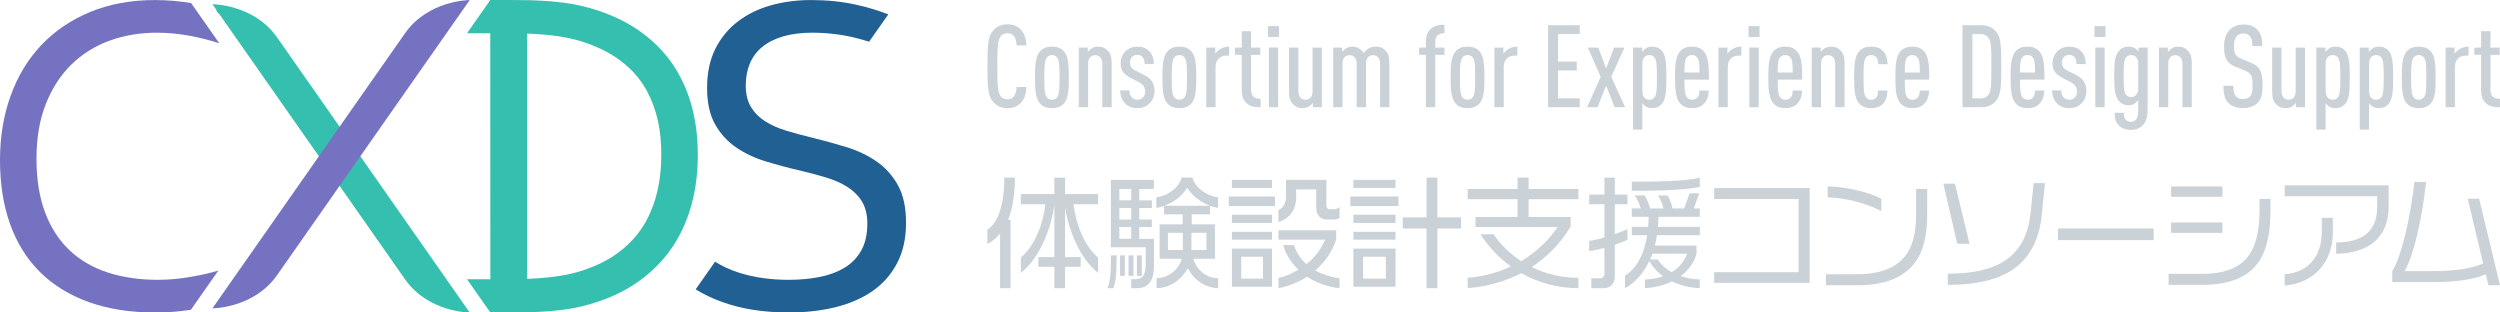 <?xml version="1.0" encoding="iso-8859-1"?>
<!-- Generator: Adobe Illustrator 15.0.0, SVG Export Plug-In . SVG Version: 6.00 Build 0)  -->
<!DOCTYPE svg PUBLIC "-//W3C//DTD SVG 1.1//EN" "http://www.w3.org/Graphics/SVG/1.1/DTD/svg11.dtd">
<svg version="1.1" id="&#x30EC;&#x30A4;&#x30E4;&#x30FC;_1"
	 xmlns="http://www.w3.org/2000/svg" xmlns:xlink="http://www.w3.org/1999/xlink" x="0px" y="0px" width="360px" height="45px"
	 viewBox="0 0 360 45" style="enable-background:new 0 0 360 45;" xml:space="preserve">
<g>
	<path style="fill:#CAD1D7;" d="M146.898,14.928c-0.464,0.414-1.045,0.646-1.825,0.646c-0.929,0-1.572-0.349-2.021-0.861
		c-0.779-0.897-0.862-1.908-0.862-5.176c0-3.267,0.083-4.28,0.862-5.174c0.448-0.516,1.094-0.862,2.021-0.862
		c0.83,0,1.41,0.248,1.874,0.695c0.55,0.531,0.83,1.377,0.849,2.338h-1.41c-0.016-0.497-0.099-0.994-0.381-1.343
		c-0.185-0.23-0.481-0.413-0.932-0.413c-0.466,0-0.776,0.183-0.979,0.447c-0.415,0.564-0.481,1.51-0.481,4.313
		c0,2.803,0.066,3.748,0.481,4.312c0.2,0.266,0.513,0.448,0.979,0.448c0.447,0,0.747-0.182,0.932-0.415
		c0.265-0.349,0.365-0.862,0.381-1.359h1.41C147.777,13.518,147.479,14.397,146.898,14.928z"/>
	<path style="fill:#CAD1D7;" d="M153.3,14.777c-0.431,0.581-1.063,0.796-1.824,0.796c-0.763,0-1.377-0.215-1.809-0.796
		c-0.531-0.68-0.629-1.891-0.629-3.631c0-1.742,0.099-2.953,0.629-3.633c0.432-0.58,1.045-0.796,1.809-0.796
		c0.762,0,1.396,0.216,1.824,0.796c0.531,0.68,0.613,1.891,0.613,3.633C153.913,12.887,153.831,14.097,153.3,14.777z M152.239,8.292
		c-0.162-0.233-0.444-0.364-0.762-0.364c-0.313,0-0.581,0.131-0.748,0.364c-0.313,0.43-0.347,1.311-0.347,2.854
		c0,1.541,0.034,2.421,0.347,2.852c0.167,0.232,0.435,0.365,0.748,0.365c0.316,0,0.601-0.133,0.762-0.365
		c0.315-0.431,0.333-1.311,0.333-2.852C152.571,9.603,152.554,8.723,152.239,8.292z"/>
	<path style="fill:#CAD1D7;" d="M158.731,15.441V9.122c0-0.78-0.465-1.179-1.026-1.179c-0.564,0-1.014,0.398-1.014,1.179v6.319
		h-1.343V6.85h1.292v0.664c0.117-0.201,0.349-0.416,0.531-0.531c0.267-0.167,0.582-0.266,0.93-0.266c0.646,0,1.094,0.216,1.458,0.63
		c0.352,0.382,0.518,0.846,0.518,1.775v6.319H158.731z"/>
	<path style="fill:#CAD1D7;" d="M165.524,14.894c-0.464,0.48-1.061,0.679-1.757,0.679s-1.31-0.232-1.725-0.663
		c-0.497-0.513-0.73-1.111-0.73-1.89h1.327c0,0.448,0.116,0.779,0.365,1.044c0.199,0.2,0.497,0.299,0.763,0.299
		c0.352,0,0.601-0.1,0.813-0.315c0.195-0.199,0.331-0.515,0.331-0.862c0-0.299-0.067-0.547-0.219-0.78
		c-0.166-0.249-0.415-0.432-0.763-0.613l-1.111-0.564c-0.563-0.282-0.961-0.63-1.177-0.995c-0.184-0.315-0.266-0.679-0.266-1.128
		c0-0.746,0.281-1.311,0.712-1.741c0.431-0.432,1.028-0.648,1.69-0.648c0.682,0,1.263,0.199,1.678,0.614
		c0.444,0.431,0.692,1.044,0.692,1.89h-1.323c0-0.499-0.103-0.795-0.315-1.028c-0.199-0.215-0.464-0.297-0.729-0.297
		c-0.314,0-0.563,0.099-0.745,0.282c-0.219,0.215-0.315,0.513-0.315,0.828c0,0.25,0.05,0.449,0.149,0.631
		c0.114,0.2,0.362,0.398,0.714,0.564l1.093,0.548c0.582,0.282,0.962,0.581,1.212,0.978c0.231,0.349,0.364,0.831,0.364,1.376
		C166.255,13.866,165.956,14.464,165.524,14.894z"/>
	<path style="fill:#CAD1D7;" d="M171.652,14.777c-0.432,0.581-1.061,0.796-1.822,0.796c-0.765,0-1.376-0.215-1.81-0.796
		c-0.532-0.68-0.631-1.891-0.631-3.631c0-1.742,0.099-2.953,0.631-3.633c0.434-0.58,1.043-0.796,1.81-0.796
		c0.764,0,1.393,0.216,1.822,0.796c0.531,0.68,0.613,1.891,0.613,3.633C172.266,12.887,172.183,14.097,171.652,14.777z
		 M170.591,8.292c-0.166-0.233-0.448-0.364-0.764-0.364c-0.316,0-0.58,0.131-0.746,0.364c-0.316,0.43-0.352,1.311-0.352,2.854
		c0,1.541,0.032,2.421,0.352,2.852c0.166,0.232,0.431,0.365,0.746,0.365c0.313,0,0.598-0.133,0.764-0.365
		c0.313-0.431,0.331-1.311,0.331-2.852C170.922,9.603,170.907,8.723,170.591,8.292z"/>
	<path style="fill:#CAD1D7;" d="M176.603,8.01c-0.913,0-1.561,0.598-1.561,1.577v5.854H173.7V6.85h1.293v0.913
		c0.133-0.233,0.383-0.464,0.598-0.614c0.396-0.281,0.861-0.432,1.41-0.432V8.01H176.603z"/>
	<path style="fill:#CAD1D7;" d="M179.558,14.91c-0.479-0.398-0.746-1.028-0.746-1.923V7.896h-0.979V6.85h0.979V4.495h1.343V6.85
		h1.326v1.046h-1.326v5.041c0,0.913,0.481,1.294,1.376,1.294v1.211C180.769,15.441,180.105,15.374,179.558,14.91z"/>
	<path style="fill:#CAD1D7;" d="M182.598,5.324V3.765h1.577v1.559H182.598z M182.716,15.441V6.85h1.341v8.591H182.716z"/>
	<path style="fill:#CAD1D7;" d="M189.055,15.441v-0.664c-0.115,0.199-0.349,0.415-0.531,0.53c-0.265,0.167-0.581,0.266-0.928,0.266
		c-0.646,0-1.095-0.215-1.459-0.63c-0.349-0.382-0.515-0.846-0.515-1.775V6.85h1.343v6.319c0,0.796,0.464,1.195,1.028,1.195
		c0.563,0,1.013-0.398,1.013-1.195V6.85h1.343v8.591H189.055z"/>
	<path style="fill:#CAD1D7;" d="M198.73,15.441V9.122c0-0.78-0.444-1.179-1.012-1.179c-0.563,0-1.012,0.398-1.012,1.179v6.319
		h-1.346V9.122c0-0.78-0.464-1.179-1.025-1.179c-0.564,0-1.016,0.398-1.016,1.179v6.319h-1.341V6.85h1.292v0.664
		c0.116-0.201,0.352-0.416,0.531-0.531c0.266-0.167,0.582-0.266,0.928-0.266c0.664,0,1.294,0.366,1.645,0.896
		c0.183-0.234,0.432-0.482,0.68-0.631c0.266-0.167,0.664-0.266,0.979-0.266c0.743,0,1.176,0.216,1.541,0.63
		c0.349,0.382,0.495,0.846,0.495,1.775v6.319L198.73,15.441L198.73,15.441z"/>
	<path style="fill:#CAD1D7;" d="M206.676,7.896v7.545h-1.343V7.896h-0.979V6.85h0.979V6.021c0-0.896,0.266-1.51,0.747-1.908
		c0.527-0.448,1.191-0.549,1.923-0.549v1.212c-0.879,0-1.327,0.432-1.327,1.293V6.85h1.327v1.046H206.676z"/>
	<path style="fill:#CAD1D7;" d="M213.148,14.777c-0.43,0.581-1.061,0.796-1.825,0.796c-0.762,0-1.375-0.215-1.807-0.796
		c-0.531-0.68-0.631-1.891-0.631-3.631c0-1.742,0.1-2.953,0.631-3.633c0.432-0.58,1.045-0.796,1.807-0.796
		c0.767,0,1.396,0.216,1.825,0.796c0.531,0.68,0.614,1.891,0.614,3.633C213.762,12.887,213.679,14.097,213.148,14.777z
		 M212.087,8.292c-0.166-0.233-0.448-0.364-0.767-0.364c-0.313,0-0.576,0.131-0.743,0.364c-0.314,0.43-0.351,1.311-0.351,2.854
		c0,1.541,0.034,2.421,0.351,2.852c0.167,0.232,0.431,0.365,0.743,0.365c0.315,0,0.601-0.133,0.767-0.365
		c0.313-0.431,0.332-1.311,0.332-2.852C212.418,9.603,212.402,8.723,212.087,8.292z"/>
	<path style="fill:#CAD1D7;" d="M218.099,8.01c-0.913,0-1.559,0.598-1.559,1.577v5.854h-1.347V6.85h1.293v0.913
		c0.136-0.233,0.385-0.464,0.6-0.614c0.396-0.281,0.859-0.432,1.41-0.432V8.01H218.099z"/>
	<path style="fill:#CAD1D7;" d="M222.925,15.441V3.631h4.561v1.277h-3.133v3.965h2.703v1.276h-2.703v4.014h3.133v1.277
		L222.925,15.441L222.925,15.441z"/>
	<path style="fill:#CAD1D7;" d="M232.522,15.441l-1.244-3.102l-1.241,3.102h-1.493l1.958-4.379l-1.857-4.212h1.493l1.144,3.001
		l1.146-3.001h1.492l-1.894,4.212l1.99,4.379H232.522z"/>
	<path style="fill:#CAD1D7;" d="M239.329,14.928c-0.384,0.446-0.795,0.646-1.428,0.646c-0.349,0-0.646-0.082-0.929-0.248
		c-0.166-0.116-0.349-0.299-0.479-0.481v3.814h-1.346V6.85h1.313v0.664c0.083-0.182,0.365-0.416,0.514-0.531
		c0.281-0.182,0.597-0.266,0.929-0.266c0.599,0,1.046,0.183,1.428,0.63c0.548,0.647,0.631,1.808,0.631,3.799
		C239.959,13.136,239.877,14.28,239.329,14.928z M238.251,8.276c-0.166-0.216-0.415-0.347-0.73-0.347
		c-0.282,0-0.515,0.082-0.693,0.264c-0.219,0.216-0.332,0.515-0.332,0.979v3.93c0,0.465,0.113,0.781,0.332,0.996
		c0.182,0.183,0.415,0.266,0.693,0.266c0.315,0,0.564-0.133,0.73-0.349c0.298-0.365,0.349-1.094,0.349-2.869
		C238.601,9.371,238.549,8.641,238.251,8.276z"/>
	<path style="fill:#CAD1D7;" d="M242.556,11.461c0,1.358,0.049,2.156,0.348,2.537c0.15,0.217,0.415,0.365,0.767,0.365
		c0.299,0,0.546-0.083,0.763-0.333c0.216-0.249,0.281-0.58,0.281-0.995h1.345c-0.018,0.797-0.217,1.394-0.698,1.907
		c-0.415,0.431-0.991,0.63-1.688,0.63c-0.73,0-1.261-0.182-1.708-0.663c-0.647-0.68-0.766-1.974-0.766-3.764
		c0-1.809,0.115-3.086,0.745-3.767c0.448-0.479,0.995-0.663,1.692-0.663c0.696,0,1.242,0.183,1.692,0.663
		c0.646,0.68,0.762,1.958,0.762,4.082L242.556,11.461L242.556,11.461z M244.398,8.276c-0.167-0.216-0.396-0.347-0.763-0.347
		s-0.581,0.131-0.747,0.347c-0.266,0.314-0.332,0.929-0.332,2.173h2.172C244.728,9.205,244.662,8.59,244.398,8.276z"/>
	<path style="fill:#CAD1D7;" d="M250.358,8.01c-0.913,0-1.559,0.598-1.559,1.577v5.854h-1.343V6.85h1.294v0.913
		c0.131-0.233,0.38-0.464,0.596-0.614c0.398-0.281,0.862-0.432,1.41-0.432V8.01H250.358z"/>
	<path style="fill:#CAD1D7;" d="M251.792,5.324V3.765h1.576v1.559H251.792z M251.908,15.441V6.85h1.343v8.591H251.908z"/>
	<path style="fill:#CAD1D7;" d="M255.988,11.461c0,1.358,0.054,2.156,0.352,2.537c0.146,0.217,0.416,0.365,0.764,0.365
		c0.298,0,0.547-0.083,0.765-0.333c0.216-0.249,0.28-0.58,0.28-0.995h1.345c-0.019,0.797-0.218,1.394-0.695,1.907
		c-0.415,0.431-0.995,0.63-1.692,0.63c-0.729,0-1.261-0.182-1.709-0.663c-0.646-0.68-0.762-1.974-0.762-3.764
		c0-1.809,0.115-3.086,0.746-3.767c0.445-0.479,0.995-0.663,1.688-0.663c0.698,0,1.244,0.183,1.692,0.663
		c0.646,0.68,0.762,1.958,0.762,4.082L255.988,11.461L255.988,11.461z M257.83,8.276c-0.166-0.216-0.398-0.347-0.766-0.347
		c-0.361,0-0.581,0.131-0.746,0.347c-0.266,0.314-0.333,0.929-0.333,2.173h2.176C258.161,9.205,258.096,8.59,257.83,8.276z"/>
	<path style="fill:#CAD1D7;" d="M264.271,15.441V9.122c0-0.78-0.464-1.179-1.025-1.179c-0.564,0-1.014,0.398-1.014,1.179v6.319
		h-1.343V6.85h1.292v0.664c0.116-0.201,0.348-0.416,0.531-0.531c0.266-0.167,0.58-0.266,0.929-0.266c0.646,0,1.095,0.216,1.458,0.63
		c0.349,0.382,0.515,0.846,0.515,1.775v6.319H264.271z"/>
	<path style="fill:#CAD1D7;" d="M271.123,14.977c-0.415,0.415-0.995,0.597-1.692,0.597c-0.729,0-1.376-0.215-1.807-0.796
		c-0.531-0.68-0.631-1.907-0.631-3.631c0-1.742,0.1-2.953,0.631-3.633c0.431-0.58,1.077-0.796,1.807-0.796
		c0.698,0,1.229,0.15,1.675,0.581c0.531,0.497,0.663,1.21,0.697,1.941h-1.343c0-0.349-0.034-0.714-0.268-0.996
		c-0.184-0.215-0.415-0.314-0.746-0.314c-0.313,0-0.598,0.131-0.764,0.364c-0.313,0.416-0.331,1.295-0.331,2.854
		c0,1.541,0.02,2.421,0.331,2.852c0.166,0.232,0.449,0.365,0.764,0.365c0.301,0,0.563-0.116,0.729-0.315
		c0.23-0.266,0.282-0.614,0.282-1.012h1.343C271.768,13.849,271.569,14.512,271.123,14.977z"/>
	<path style="fill:#CAD1D7;" d="M274.287,11.461c0,1.358,0.05,2.156,0.349,2.537c0.148,0.217,0.414,0.365,0.762,0.365
		c0.299,0,0.548-0.083,0.767-0.333c0.215-0.249,0.279-0.58,0.279-0.995h1.345c-0.019,0.797-0.218,1.394-0.695,1.907
		c-0.414,0.431-0.995,0.63-1.693,0.63c-0.729,0-1.259-0.182-1.708-0.663c-0.646-0.68-0.762-1.974-0.762-3.764
		c0-1.809,0.115-3.086,0.745-3.767c0.448-0.479,0.995-0.663,1.689-0.663c0.696,0,1.244,0.183,1.691,0.663
		c0.647,0.68,0.762,1.958,0.762,4.082L274.287,11.461L274.287,11.461z M276.128,8.276c-0.166-0.216-0.398-0.347-0.762-0.347
		c-0.366,0-0.582,0.131-0.748,0.347c-0.268,0.314-0.332,0.929-0.332,2.173h2.173C276.46,9.205,276.395,8.59,276.128,8.276z"/>
	<path style="fill:#CAD1D7;" d="M287.34,14.612c-0.431,0.48-1.063,0.829-2.022,0.829h-2.72V3.631h2.72
		c0.961,0,1.595,0.349,2.022,0.83c0.763,0.814,0.846,1.875,0.846,5.075C288.186,12.738,288.103,13.799,287.34,14.612z
		 M286.278,5.357c-0.215-0.266-0.545-0.449-1.011-0.449h-1.245v9.256h1.245c0.465,0,0.796-0.182,1.011-0.449
		c0.449-0.547,0.482-1.459,0.482-4.179C286.761,6.815,286.728,5.904,286.278,5.357z"/>
	<path style="fill:#CAD1D7;" d="M290.874,11.461c0,1.358,0.051,2.156,0.349,2.537c0.149,0.217,0.416,0.365,0.763,0.365
		c0.301,0,0.55-0.083,0.767-0.333c0.215-0.249,0.278-0.58,0.278-0.995h1.346c-0.019,0.797-0.215,1.394-0.696,1.907
		c-0.415,0.431-0.995,0.63-1.692,0.63c-0.729,0-1.261-0.182-1.709-0.663c-0.646-0.68-0.762-1.974-0.762-3.764
		c0-1.809,0.116-3.086,0.746-3.767c0.449-0.479,0.996-0.663,1.692-0.663c0.695,0,1.24,0.183,1.689,0.663
		c0.646,0.68,0.765,1.958,0.765,4.082L290.874,11.461L290.874,11.461z M292.716,8.276c-0.167-0.216-0.398-0.347-0.764-0.347
		c-0.364,0-0.581,0.131-0.747,0.347c-0.269,0.314-0.332,0.929-0.332,2.173h2.173C293.047,9.205,292.981,8.59,292.716,8.276z"/>
	<path style="fill:#CAD1D7;" d="M299.714,14.894c-0.464,0.48-1.063,0.679-1.759,0.679s-1.312-0.232-1.726-0.663
		c-0.497-0.513-0.729-1.111-0.729-1.89h1.325c0,0.448,0.114,0.779,0.363,1.044c0.198,0.2,0.498,0.299,0.766,0.299
		c0.349,0,0.597-0.1,0.813-0.315c0.199-0.199,0.332-0.515,0.332-0.862c0-0.299-0.066-0.547-0.215-0.78
		c-0.166-0.249-0.415-0.432-0.765-0.613l-1.11-0.564c-0.563-0.282-0.961-0.63-1.178-0.995c-0.185-0.315-0.268-0.679-0.268-1.128
		c0-0.746,0.282-1.311,0.712-1.741c0.435-0.432,1.029-0.648,1.693-0.648c0.679,0,1.26,0.199,1.674,0.614
		c0.448,0.431,0.697,1.044,0.697,1.89h-1.326c0-0.499-0.101-0.795-0.316-1.028c-0.195-0.215-0.463-0.297-0.729-0.297
		c-0.316,0-0.563,0.099-0.747,0.282c-0.216,0.215-0.313,0.513-0.313,0.828c0,0.25,0.05,0.449,0.147,0.631
		c0.115,0.2,0.364,0.398,0.713,0.564l1.094,0.548c0.581,0.282,0.961,0.581,1.21,0.978c0.232,0.349,0.366,0.831,0.366,1.376
		C300.445,13.866,300.146,14.464,299.714,14.894z"/>
	<path style="fill:#CAD1D7;" d="M301.609,5.324V3.765h1.574v1.559H301.609z M301.725,15.441V6.85h1.342v8.591H301.725z"/>
	<path style="fill:#CAD1D7;" d="M309.254,15.64c0,1.276-0.219,1.906-0.696,2.403c-0.398,0.416-1.028,0.665-1.692,0.665
		s-1.293-0.199-1.725-0.613c-0.481-0.479-0.646-1.112-0.646-1.858h1.346c0,0.414,0.049,0.763,0.278,1.028
		c0.186,0.183,0.449,0.281,0.73,0.281c0.313,0,0.563-0.131,0.729-0.314c0.249-0.266,0.33-0.713,0.33-1.51v-1.31
		c-0.132,0.182-0.298,0.365-0.479,0.481c-0.249,0.182-0.547,0.265-0.896,0.265c-0.582,0-1.045-0.198-1.41-0.63
		c-0.546-0.614-0.68-1.576-0.68-3.598c0-2.025,0.133-2.97,0.68-3.6c0.365-0.415,0.813-0.614,1.41-0.614
		c0.364,0,0.662,0.084,0.932,0.266c0.182,0.115,0.363,0.298,0.479,0.464V6.85h1.312V15.64L309.254,15.64z M307.908,9.172
		c0-0.464-0.112-0.763-0.33-0.979c-0.184-0.183-0.416-0.264-0.695-0.264c-0.315,0-0.564,0.131-0.731,0.347
		c-0.299,0.365-0.348,1.028-0.348,2.67c0,1.644,0.049,2.305,0.348,2.687c0.167,0.2,0.416,0.349,0.731,0.349
		c0.279,0,0.514-0.1,0.695-0.282c0.218-0.216,0.33-0.514,0.33-0.979V9.172z"/>
	<path style="fill:#CAD1D7;" d="M314.27,15.441V9.122c0-0.78-0.465-1.179-1.029-1.179c-0.563,0-1.012,0.398-1.012,1.179v6.319
		h-1.343V6.85h1.293v0.664c0.117-0.201,0.349-0.416,0.531-0.531c0.265-0.167,0.581-0.266,0.929-0.266
		c0.646,0,1.095,0.216,1.459,0.63c0.349,0.382,0.514,0.846,0.514,1.775v6.319H314.27z"/>
	<path style="fill:#CAD1D7;" d="M325.073,14.844c-0.446,0.431-1.144,0.715-2.091,0.715c-0.911,0-1.605-0.251-2.072-0.715
		c-0.548-0.547-0.729-1.226-0.729-2.487h1.426c0,0.779,0.083,1.21,0.397,1.543c0.195,0.215,0.528,0.364,0.978,0.364
		c0.482,0,0.798-0.149,1.013-0.381c0.315-0.349,0.384-0.795,0.384-1.576c0-1.36-0.2-1.775-1.162-2.173l-1.346-0.545
		c-1.21-0.499-1.604-1.162-1.604-2.953c0-1.029,0.298-1.875,0.896-2.421c0.465-0.431,1.096-0.681,1.873-0.681
		c0.862,0,1.512,0.25,1.957,0.681c0.6,0.581,0.779,1.343,0.779,2.421h-1.425c0-0.631-0.066-1.062-0.366-1.426
		c-0.198-0.249-0.514-0.399-0.962-0.399c-0.414,0-0.713,0.15-0.912,0.366c-0.282,0.315-0.415,0.794-0.415,1.41
		c0,1.16,0.182,1.506,1.128,1.907l1.327,0.546c1.343,0.548,1.658,1.376,1.658,3.235C325.805,13.5,325.639,14.28,325.073,14.844z"/>
	<path style="fill:#CAD1D7;" d="M330.628,15.441v-0.664c-0.116,0.199-0.351,0.415-0.531,0.53c-0.269,0.167-0.582,0.266-0.933,0.266
		c-0.646,0-1.094-0.215-1.455-0.63c-0.352-0.382-0.517-0.846-0.517-1.775V6.85h1.343v6.319c0,0.796,0.468,1.195,1.029,1.195
		c0.564,0,1.011-0.398,1.011-1.195V6.85h1.346v8.591H330.628z"/>
	<path style="fill:#CAD1D7;" d="M337.732,14.928c-0.382,0.446-0.796,0.646-1.427,0.646c-0.352,0-0.646-0.082-0.928-0.248
		c-0.167-0.116-0.352-0.299-0.482-0.481v3.814h-1.343V6.85h1.31v0.664c0.083-0.182,0.365-0.416,0.518-0.531
		c0.279-0.182,0.596-0.266,0.928-0.266c0.597,0,1.045,0.183,1.427,0.63c0.547,0.647,0.63,1.808,0.63,3.799
		C338.363,13.136,338.279,14.28,337.732,14.928z M336.654,8.276c-0.165-0.216-0.414-0.347-0.729-0.347
		c-0.282,0-0.517,0.082-0.697,0.264c-0.215,0.216-0.333,0.515-0.333,0.979v3.93c0,0.465,0.117,0.781,0.333,0.996
		c0.183,0.183,0.415,0.266,0.697,0.266c0.313,0,0.563-0.133,0.729-0.349c0.299-0.365,0.351-1.094,0.351-2.869
		S336.95,8.641,336.654,8.276z"/>
	<path style="fill:#CAD1D7;" d="M343.983,14.928c-0.381,0.446-0.797,0.646-1.426,0.646c-0.352,0-0.647-0.082-0.929-0.248
		c-0.167-0.116-0.352-0.299-0.481-0.481v3.814h-1.343V6.85h1.31v0.664c0.083-0.182,0.366-0.416,0.518-0.531
		c0.279-0.182,0.597-0.266,0.929-0.266c0.597,0,1.044,0.183,1.426,0.63c0.546,0.647,0.63,1.808,0.63,3.799
		C344.613,13.136,344.53,14.28,343.983,14.928z M342.905,8.276c-0.166-0.216-0.414-0.347-0.729-0.347
		c-0.282,0-0.517,0.082-0.696,0.264c-0.217,0.216-0.332,0.515-0.332,0.979v3.93c0,0.465,0.115,0.781,0.332,0.996
		c0.182,0.183,0.414,0.266,0.696,0.266c0.313,0,0.563-0.133,0.729-0.349c0.298-0.365,0.351-1.094,0.351-2.869
		S343.201,8.641,342.905,8.276z"/>
	<path style="fill:#CAD1D7;" d="M350.118,14.777c-0.432,0.581-1.062,0.796-1.822,0.796c-0.766,0-1.377-0.215-1.812-0.796
		c-0.529-0.68-0.63-1.891-0.63-3.631c0-1.742,0.101-2.953,0.63-3.633c0.435-0.58,1.045-0.796,1.812-0.796
		c0.764,0,1.393,0.216,1.822,0.796c0.53,0.68,0.613,1.891,0.613,3.633C350.734,12.887,350.651,14.097,350.118,14.777z M349.06,8.292
		c-0.166-0.233-0.449-0.364-0.763-0.364c-0.315,0-0.581,0.131-0.747,0.364c-0.315,0.43-0.351,1.311-0.351,2.854
		c0,1.541,0.033,2.421,0.351,2.852c0.167,0.232,0.432,0.365,0.747,0.365c0.313,0,0.597-0.133,0.763-0.365
		c0.315-0.431,0.332-1.311,0.332-2.852C349.391,9.603,349.375,8.723,349.06,8.292z"/>
	<path style="fill:#CAD1D7;" d="M355.071,8.01c-0.913,0-1.56,0.598-1.56,1.577v5.854h-1.343V6.85h1.293v0.913
		c0.133-0.233,0.381-0.464,0.597-0.614c0.396-0.281,0.863-0.432,1.41-0.432V8.01H355.071z"/>
	<path style="fill:#CAD1D7;" d="M358.027,14.91c-0.479-0.398-0.748-1.028-0.748-1.923V7.896H356.3V6.85h0.979V4.495h1.343V6.85
		h1.328v1.046h-1.328v5.041c0,0.913,0.482,1.294,1.377,1.294v1.211C359.237,15.441,358.573,15.374,358.027,14.91z"/>
</g>
<g>
	<path style="fill:#CAD1D7;" d="M145.158,31.662h0.354V41.5h-1.503v-7.875c-0.496,0.619-1.098,1.133-1.822,1.521v-2.071
		c1.698-1.113,2.44-3.998,2.44-7.5h1.521C146.149,27.895,145.849,29.98,145.158,31.662z M153.368,29.928v7.096h2.242v1.396h-2.242
		v3.08h-1.539v-3.08h-2.304v-1.396h2.304v-7.447c-0.462,3.131-2,7.52-4.83,9.713v-2.193c2.14-1.875,3.22-4.951,3.539-7.679h-3.539
		v-1.468h4.83v-2.37h1.539v2.37h4.757v1.468h-3.537c0.336,2.728,1.415,5.804,3.537,7.679v2.193
		C155.419,37.164,153.88,33.023,153.368,29.928z"/>
	<path style="fill:#CAD1D7;" d="M160.317,41.5h-0.831c0.354-1.029,0.495-1.827,0.495-4.725h0.814
		C160.795,39.871,160.636,40.665,160.317,41.5z M163.661,41.5H162.9v-1.294h0.654c0.797,0,1.433-0.424,1.433-2.106v-2.492h-5.021
		v-9.711h6.188v1.311h-2.104v1.646h1.822v1.099h-1.822v1.663h1.822v1.078h-1.822v1.699h2.123v3.854
		C166.172,40.684,165.182,41.5,163.661,41.5z M162.9,27.205h-1.715v1.645h1.715V27.205z M162.9,29.947h-1.715v1.662h1.715V29.947z
		 M162.9,32.689h-1.715v1.699h1.715V32.689z M161.291,39.729v-2.953h0.688v2.953H161.291z M162.51,39.729v-2.953h0.708v2.953H162.51
		z M163.713,39.729v-2.953h0.708v2.953H163.713z M171.037,38.615c-0.832,1.607-2.514,2.848-4.493,2.885v-1.453
		c1.715,0,3.202-1.238,3.644-2.794h-3.202v-4.954h3.312v-1.433h-2.672v-1.222c-0.371,0.125-0.742,0.229-1.115,0.303v-1.522
		c1.575-0.213,3.22-1.31,3.644-2.849h1.561c0.424,1.521,2.068,2.636,3.695,2.849v1.522c-1.84-0.338-3.504-1.381-4.458-2.92
		c-0.742,1.238-1.964,2.121-3.31,2.6h6.601v1.239h-2.638v1.433h3.345v4.954h-3.112c0.406,1.503,1.805,2.813,3.572,2.813V41.5
		C173.496,41.445,171.85,40.223,171.037,38.615z M170.329,33.52h-2.144v2.479h2.144V33.52z M173.725,33.52h-2.157v2.479h2.157V33.52
		z"/>
	<path style="fill:#CAD1D7;" d="M176.952,29.68v-1.379h6.648v1.379H176.952z M177.395,27.063v-1.166h5.77v1.166H177.395z
		 M177.395,32.104v-1.186h5.77v1.186H177.395z M177.395,34.511v-1.132h5.77v1.132H177.395z M177.395,41.285v-5.482h5.77v5.482
		H177.395z M181.87,36.971h-3.134v3.148h3.134V36.971z M191.935,31.609h-0.866c-0.92,0-1.539-0.672-1.539-1.646v-2.688h-2.884v1.166
		c0,1.484-0.671,2.92-2.548,3.539v-1.717c0.797-0.39,1.08-1.147,1.08-1.895v-2.479h5.821v3.75c0,0.282,0.191,0.494,0.477,0.494
		h0.604c0.316,0,0.638-0.142,0.813-0.316v1.574C192.661,31.539,192.272,31.609,191.935,31.609z M188.22,39.852
		c-1.203,0.766-2.583,1.349-4.123,1.648v-1.471c1.045-0.248,2-0.655,2.883-1.187c-1.042-0.989-1.819-2.192-2.209-3.557h1.559
		c0.336,1.079,0.951,2,1.803,2.761c1.186-0.955,2.104-2.158,2.688-3.538h-6.723v-1.346h8.316v1.312
		c-0.531,1.683-1.575,3.236-3.012,4.479c0.993,0.546,2.18,0.936,3.485,1.13V41.5C191.14,41.302,189.547,40.721,188.22,39.852z"/>
	<path style="fill:#CAD1D7;" d="M194.445,29.68v-1.379h6.937v1.379H194.445z M194.888,27.063v-1.166h6.067v1.166H194.888z
		 M194.888,32.104v-1.186h6.067v1.186H194.888z M194.888,34.511v-1.132h6.067v1.132H194.888z M194.888,41.285v-5.482h6.067v5.482
		H194.888z M199.557,36.971h-3.271v3.148h3.271V36.971z M206.986,32.9v8.6h-1.557v-8.6h-3.431v-1.594h3.431v-5.73h1.557v5.73h3.397
		V32.9H206.986z"/>
	<path style="fill:#CAD1D7;" d="M219.076,39.34c-2.247,1.149-4.85,1.91-7.73,2.16v-1.49c2.264-0.193,4.354-0.759,6.229-1.644
		c-1.699-1.22-3.187-2.777-4.371-4.617l1.856-0.019c1.042,1.521,2.405,2.832,3.979,3.875c2.122-1.256,3.91-2.918,5.271-4.916
		h-11.834v-1.436h6.05v-2.564h-7.182v-1.471h7.182v-1.645h1.594v1.645h7.164v1.471h-7.164v2.563h6.05v1.363
		c-1.396,2.35-3.289,4.334-5.608,5.837c2,0.986,4.282,1.554,6.725,1.554v1.49C224.346,41.5,221.532,40.721,219.076,39.34z"/>
	<path style="fill:#CAD1D7;" d="M232.535,35.236v4.582c0,0.955-0.566,1.683-1.61,1.683h-1.771v-1.417h1.225
		c0.425,0,0.655-0.248,0.655-0.691V35.7c-0.708,0.19-1.451,0.354-2.193,0.46v-1.473c0.672-0.088,1.433-0.265,2.193-0.494v-4.775
		h-2.193V28.02h2.193V25.58h1.503v2.439h1.82v1.396h-1.82v4.3c0.672-0.229,1.292-0.477,1.82-0.724v1.539
		C233.808,34.775,233.19,35.023,232.535,35.236z M240.76,40.525c-1.079,0.529-2.37,0.886-3.892,0.975v-1.239
		c0.988-0.055,1.855-0.213,2.615-0.479c-0.848-0.603-1.521-1.361-1.979-2.192c-1.114,2.352-2.652,3.451-3.501,3.911v-1.808
		c0.865-0.494,2.583-1.979,3.184-5.819h-2.211v-1.202h2.354c0.035-0.441,0.067-0.938,0.067-1.452h-2.423v-1.202h1.312
		c-0.215-0.709-0.551-1.433-0.888-1.875h1.398c0.371,0.494,0.654,1.223,0.832,1.875h1.911c-0.16-0.674-0.442-1.381-0.797-1.875h1.38
		c0.336,0.516,0.584,1.223,0.725,1.875h1.68l0.779-2.177h1.379l-0.775,2.177h0.864v1.202h-5.962c0,0.513-0.034,0.991-0.067,1.452
		h6.03v1.202h-6.174c-0.088,0.531-0.177,1.026-0.302,1.485h5.998v1.166c-0.319,1.203-1.08,2.338-2.264,3.234
		c0.85,0.285,1.784,0.463,2.739,0.481V41.5C243.326,41.445,241.946,41.092,240.76,40.525z M234.976,27.469V26.16
		c3.343,0,7.769-0.035,9.8-0.583v1.344C242.194,27.436,238.23,27.469,234.976,27.469z M237.948,36.525
		c-0.104,0.303-0.229,0.586-0.336,0.834h1.115c0.424,0.725,1.131,1.357,1.999,1.84c1.08-0.653,1.804-1.574,2.229-2.672h-5.01
		L237.948,36.525L237.948,36.525z"/>
	<path style="fill:#CAD1D7;" d="M246.845,40.738v-1.54h12.152V28.655h-12.152V27.08h13.745v13.656h-13.745V40.738z"/>
	<path style="fill:#CAD1D7;" d="M267.466,41.075h-4.529v-1.577h4.404c7.872,0,8.581-4.952,8.581-8.809v-3.471h1.591v3.414
		C277.513,34.705,276.948,41.075,267.466,41.075z M263.186,28.425V26.85c2.493,0,6.104,0.853,7.729,1.787v1.752
		C268.845,29.309,265.589,28.425,263.186,28.425z"/>
	<path style="fill:#CAD1D7;" d="M281.846,35.111l-2-8.666h1.662l2.104,8.666H281.846z M294.033,30.813
		c-0.729,7.236-5.236,10.207-13.553,10.207V39.41c7.076,0,11.251-2.316,11.923-8.756l0.443-4.283h1.627L294.033,30.813z"/>
	<path style="fill:#CAD1D7;" d="M296.351,34.581v-1.679h13.781v1.679H296.351z"/>
	<path style="fill:#CAD1D7;" d="M317.076,41.02h-4.794v-1.592h4.919c6.829,0,8.175-4.015,8.175-9.41v-1.359h1.571v1.556
		C326.948,36.244,325.376,41.02,317.076,41.02z M312.64,28.336V26.85h7.394v1.486H312.64z M312.64,33.536v-1.501h7.394v1.501H312.64
		z"/>
	<path style="fill:#CAD1D7;" d="M336.406,36.544v-1.627c3.732,0,5.907-1.61,5.907-5.041v-1.61h-13.319v-1.576h14.968v3.099
		C343.96,34.209,341.039,36.475,336.406,36.544z M328.993,41.125v-1.627c3.608-0.282,5.345-2.83,5.345-6.12v-2.017h1.591v2.14
		C335.929,37.661,333.276,40.771,328.993,41.125z"/>
	<path style="fill:#CAD1D7;" d="M358.337,41.075l-0.392-1.577c-1.503,0.689-4.175,1.117-7.356,1.117h-6.104v-1.559
		c1.381-2.267,2.655-7.927,3.187-12.859h1.681c-0.512,5.005-1.751,10.507-3.077,12.842h4.457c2.849,0,5.36-0.443,6.846-1.079
		l-2.228-9.34h1.645L360,41.075H358.337z"/>
</g>
<g>
	<g>
		<path style="fill:#35BFAE;" d="M97.653,10.515c-2.03-3.616-5.364-6.4-9.14-8.066c-1.89-0.836-3.876-1.454-5.907-1.832
			c-2.034-0.375-4.103-0.512-6.167-0.582c-4.132-0.064-1.701-0.018-5.833-0.031l-3.359,4.791h3.35l0.012,35.425l-3.359-0.005
			l3.359,4.779c0,0,3.771,0.027,5.834-0.035c2.064-0.074,4.137-0.213,6.165-0.598c2.03-0.385,4.019-1.012,5.898-1.861
			c3.762-1.698,7.04-4.538,9.076-8.146c2.061-3.603,2.889-7.795,2.907-11.914C100.507,18.324,99.72,14.115,97.653,10.515z
			 M93.072,31.775c-0.728,1.334-1.646,2.512-2.771,3.551c-0.28,0.261-0.576,0.51-0.881,0.754c-0.153,0.12-0.311,0.24-0.469,0.355
			l-0.119,0.088l-0.03,0.021c0.091-0.063,0.014-0.009,0.029-0.021l-0.021,0.015l-0.08,0.055l-0.293,0.201l-0.202,0.138l-0.246,0.152
			l-0.506,0.305c-0.343,0.192-0.693,0.379-1.06,0.555c-0.73,0.348-1.5,0.66-2.305,0.928l-0.609,0.195l-0.649,0.187
			c-0.32,0.087-0.761,0.196-1.169,0.28c-0.835,0.176-1.667,0.297-2.59,0.395c-0.936,0.098-1.854,0.168-2.813,0.215
			c-0.12,0.006-0.251,0.008-0.374,0.015V4.837l0.381,0.013c1.895,0.091,3.829,0.266,5.419,0.598
			c0.413,0.087,0.825,0.178,1.221,0.288c0.202,0.05,0.396,0.113,0.593,0.167l0.331,0.103l0.311,0.1
			c0.771,0.254,1.578,0.573,2.307,0.915c1.476,0.69,2.772,1.548,3.918,2.58c0.565,0.511,1.075,1.055,1.534,1.634
			c0.114,0.145,0.224,0.292,0.333,0.44l0.158,0.225l0.175,0.258c0.185,0.286,0.375,0.601,0.557,0.935
			c0.713,1.322,1.25,2.745,1.596,4.34c0.344,1.575,0.493,3.273,0.478,4.964C95.23,25.867,94.518,29.146,93.072,31.775z"/>
		<path style="fill:#7572C1;" d="M31.446,38.955c-0.472,0.148-0.98,0.288-1.535,0.42c-0.777,0.184-1.574,0.348-2.396,0.484
			c-0.821,0.144-1.635,0.25-2.444,0.326c-0.81,0.073-1.572,0.11-2.297,0.11c-2.646,0-5.048-0.345-7.202-1.038
			c-2.152-0.688-3.998-1.754-5.525-3.189c-1.532-1.438-2.712-3.252-3.544-5.446c-0.832-2.192-1.247-4.781-1.247-7.763
			c0-3.003,0.448-5.634,1.345-7.893c0.897-2.258,2.123-4.148,3.676-5.672c1.557-1.524,3.39-2.669,5.497-3.436
			c2.111-0.767,4.381-1.151,6.813-1.151c1.573,0,3.139,0.147,4.689,0.438c1.557,0.292,2.987,0.654,4.301,1.086V6.23L28.61,1.998
			l-1.09-1.554c-0.806-0.14-1.646-0.246-2.526-0.322c-0.889-0.075-1.782-0.113-2.69-0.113c-3.436,0-6.532,0.567-9.287,1.702
			c-2.755,1.134-5.1,2.717-7.033,4.748c-1.934,2.033-3.415,4.463-4.438,7.293C0.513,16.583,0,19.683,0,23.055
			c0,3.438,0.483,6.51,1.458,9.223c0.972,2.714,2.401,5.009,4.294,6.889c1.891,1.881,4.229,3.32,7.018,4.328
			C15.558,44.497,18.757,45,22.366,45c1.75,0,3.459-0.134,5.127-0.396l1.111-1.595L31.446,38.955z"/>
		<path style="fill:#040000;" d="M31.138,1.39c0.125,0.178,0.271,0.384,0.433,0.618V1.565C31.435,1.506,31.289,1.447,31.138,1.39z"
			/>
		<g>
			<g>
				<path style="fill:#35BFAE;" d="M39.898,5.386c-3.345-4.778-9.308-4.778-9.308-4.778s27.586,39.397,27.738,39.615
					C61.673,45,67.636,45,67.636,45S40.05,5.602,39.898,5.386z"/>
			</g>
			<g>
				<path style="fill:#7572C1;" d="M58.328,4.786c3.346-4.777,9.309-4.777,9.309-4.777S40.05,39.406,39.898,39.621
					C36.553,44.4,30.591,44.4,30.591,44.4S58.177,5.002,58.328,4.786z"/>
			</g>
		</g>
	</g>
	<g>
		<path style="fill:#216093;" d="M129.29,26.652c-0.787-1.403-1.816-2.543-3.086-3.418c-1.273-0.875-2.725-1.563-4.352-2.061
			c-1.626-0.496-3.277-0.951-4.96-1.361c-1.25-0.303-2.451-0.627-3.604-0.973c-1.153-0.346-2.166-0.79-3.038-1.33
			c-0.874-0.54-1.569-1.226-2.085-2.058c-0.52-0.832-0.775-1.885-0.775-3.161c0-1.145,0.194-2.188,0.583-3.127
			c0.388-0.94,0.983-1.739,1.783-2.399c0.799-0.659,1.804-1.167,3.014-1.523c1.21-0.356,2.639-0.536,4.279-0.536
			c2.182,0.022,4.229,0.271,6.143,0.747c0.661,0.164,1.313,0.352,1.96,0.55l2.764-3.931c-1.438-0.559-2.985-1.029-4.656-1.4
			c-2-0.443-4.155-0.664-6.466-0.664c-2.031,0-3.943,0.249-5.737,0.746s-3.378,1.264-4.755,2.301
			c-1.377,1.037-2.467,2.35-3.274,3.938c-0.806,1.589-1.208,3.485-1.208,5.689c0,2.118,0.386,3.857,1.15,5.219
			c0.768,1.361,1.783,2.475,3.047,3.337c1.264,0.866,2.701,1.541,4.313,2.024c1.607,0.487,3.258,0.926,4.94,1.313
			c1.274,0.303,2.491,0.626,3.646,0.972c1.153,0.346,2.177,0.794,3.063,1.346c0.884,0.553,1.595,1.248,2.123,2.09
			c0.528,0.847,0.794,1.912,0.794,3.209c0,1.578-0.303,2.893-0.908,3.938c-0.604,1.052-1.426,1.876-2.463,2.481
			c-1.037,0.604-2.24,1.035-3.612,1.296c-1.372,0.259-2.813,0.388-4.326,0.388c-2.646,0-5.048-0.345-7.202-1.038
			c-1.244-0.397-2.38-0.925-3.416-1.571l-2.795,3.983c1.162,0.713,2.435,1.319,3.819,1.819c2.783,1.005,5.981,1.508,9.593,1.508
			c2.438,0,4.688-0.255,6.742-0.764c2.053-0.508,3.831-1.285,5.334-2.334c1.503-1.047,2.681-2.39,3.53-4.021
			c0.854-1.632,1.278-3.571,1.278-5.817C130.47,29.861,130.076,28.059,129.29,26.652z"/>
	</g>
</g>
</svg>
